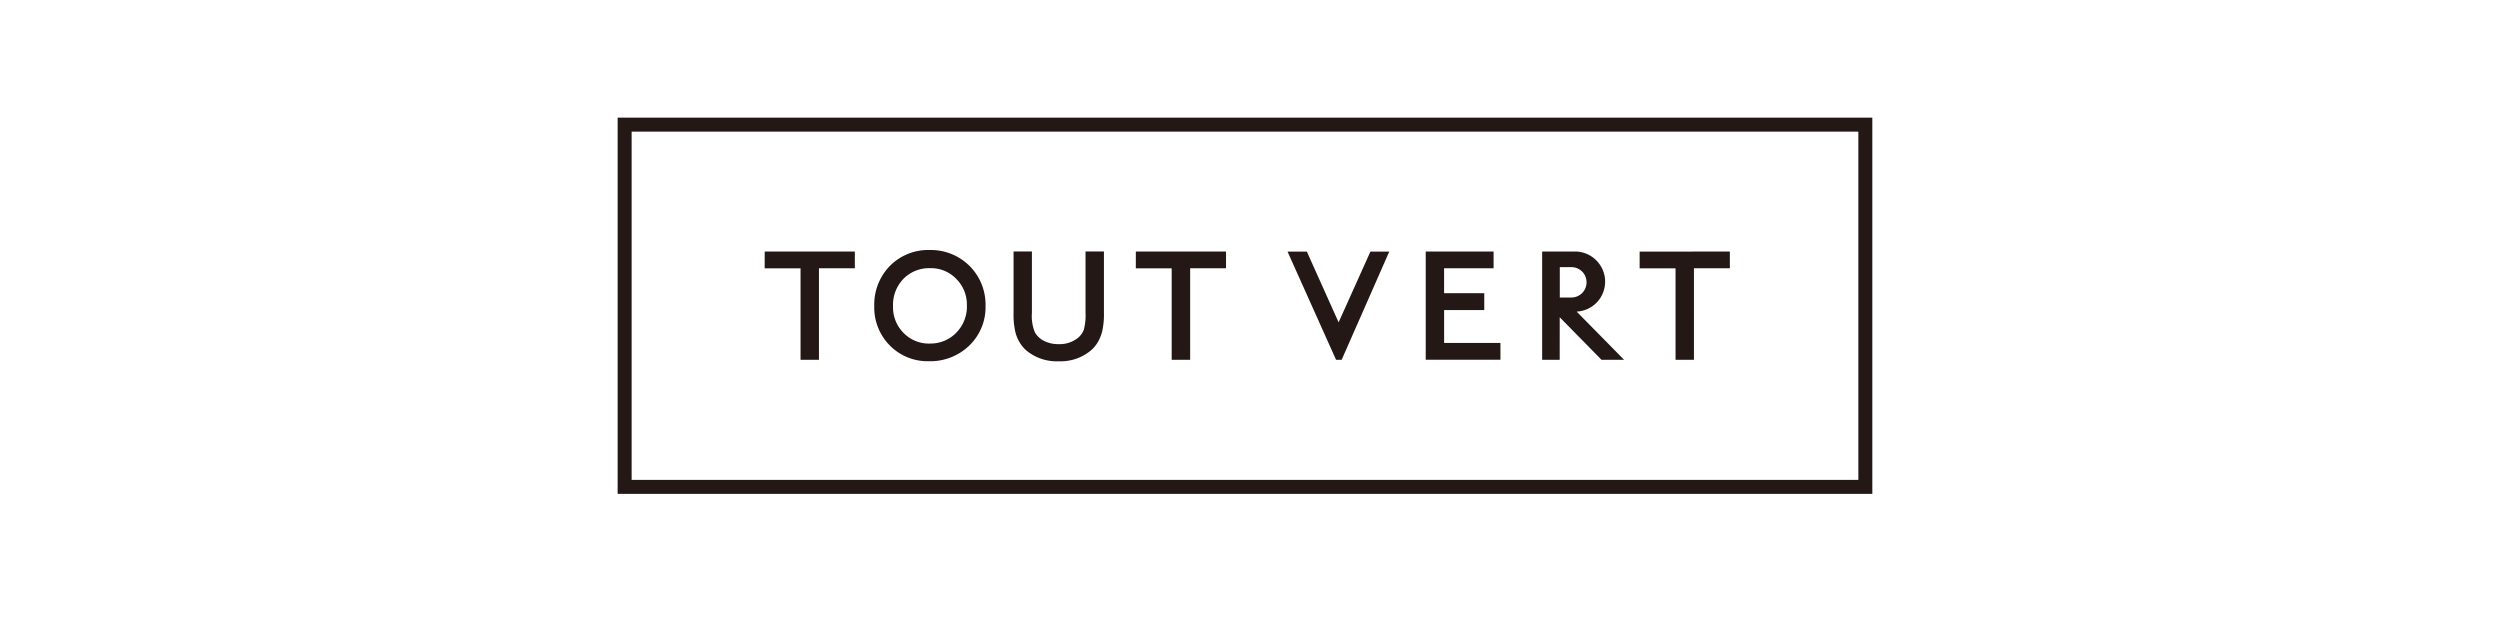 <svg xmlns="http://www.w3.org/2000/svg" width="170" height="42" viewBox="0 0 170 42"><defs><style>.a{fill:none;}.b{fill:#231815;}</style></defs><g transform="translate(-356 -68)"><rect class="a" width="170" height="42" transform="translate(356 68)"/><path class="b" d="M379.443,38.305H294.125V12.722h85.318Zm-84.367-.951h83.417V13.673H295.076v23.68Z" transform="translate(103.875 63.278)"/><path class="b" d="M315.183,21.727a3.659,3.659,0,0,0-2.7,1.082,3.757,3.757,0,0,0-1.063,2.734,3.662,3.662,0,0,0,1.059,2.677,3.6,3.6,0,0,0,2.65,1.07,3.816,3.816,0,0,0,2.758-1.07,3.626,3.626,0,0,0,1.1-2.7,3.708,3.708,0,0,0-3.8-3.791m.012,6.361a2.4,2.4,0,0,1-1.791-.728,2.466,2.466,0,0,1-.712-1.818,2.544,2.544,0,0,1,.709-1.858,2.452,2.452,0,0,1,1.822-.723,2.375,2.375,0,0,1,1.775.733,2.475,2.475,0,0,1,.717,1.807A2.531,2.531,0,0,1,317,27.347a2.438,2.438,0,0,1-1.8.741M325.786,26a3.819,3.819,0,0,1-.114,1.14,1.316,1.316,0,0,1-.383.548,1.976,1.976,0,0,1-1.327.44,2.144,2.144,0,0,1-1-.219,1.486,1.486,0,0,1-.617-.577A2.892,2.892,0,0,1,322.14,26V21.825h-1.247v4.162a5.352,5.352,0,0,0,.117,1.3A2.527,2.527,0,0,0,321.3,28a2.376,2.376,0,0,0,.437.539,3.232,3.232,0,0,0,2.231.755,3.2,3.2,0,0,0,2.212-.763,2.209,2.209,0,0,0,.435-.528,2.768,2.768,0,0,0,.3-.728A5.309,5.309,0,0,0,327.038,26V21.825h-1.252Zm17.209.647-2.16-4.813h-1.313l3.3,7.36h.38l3.238-7.36h-1.281Zm7.172-.837H352.9V24.664h-2.732V22.969h3.366v-1.14h-4.615v7.36H354V28.048h-3.83V25.809Zm-46.2-2.838h2.44v6.222h1.252V22.971h2.44V21.833H303.97Zm25.238,0h2.439v6.222H332.9V22.971h2.44V21.833h-6.133Zm34.26-1.138v1.138h2.442v6.222h1.251V22.971H369.6V21.833Zm-4.282,4.08h.024a2.035,2.035,0,0,0,1.911-2.039,2.011,2.011,0,0,0-.381-1.183,2.041,2.041,0,0,0-1.664-.862h-2.237v7.363h1.194V26.3l2.828,2.878.017.017h1.535l-.1-.1c-.116-.12-2.591-2.636-3.13-3.18Zm.672-1.989a1.028,1.028,0,0,1-1,1.032l-.819,0V22.893h.819a1.026,1.026,0,0,1,1,1.032Z" transform="translate(104.03 63.273)"/><rect class="a" width="85.318" height="25.583" transform="translate(398 76)"/></g></svg>